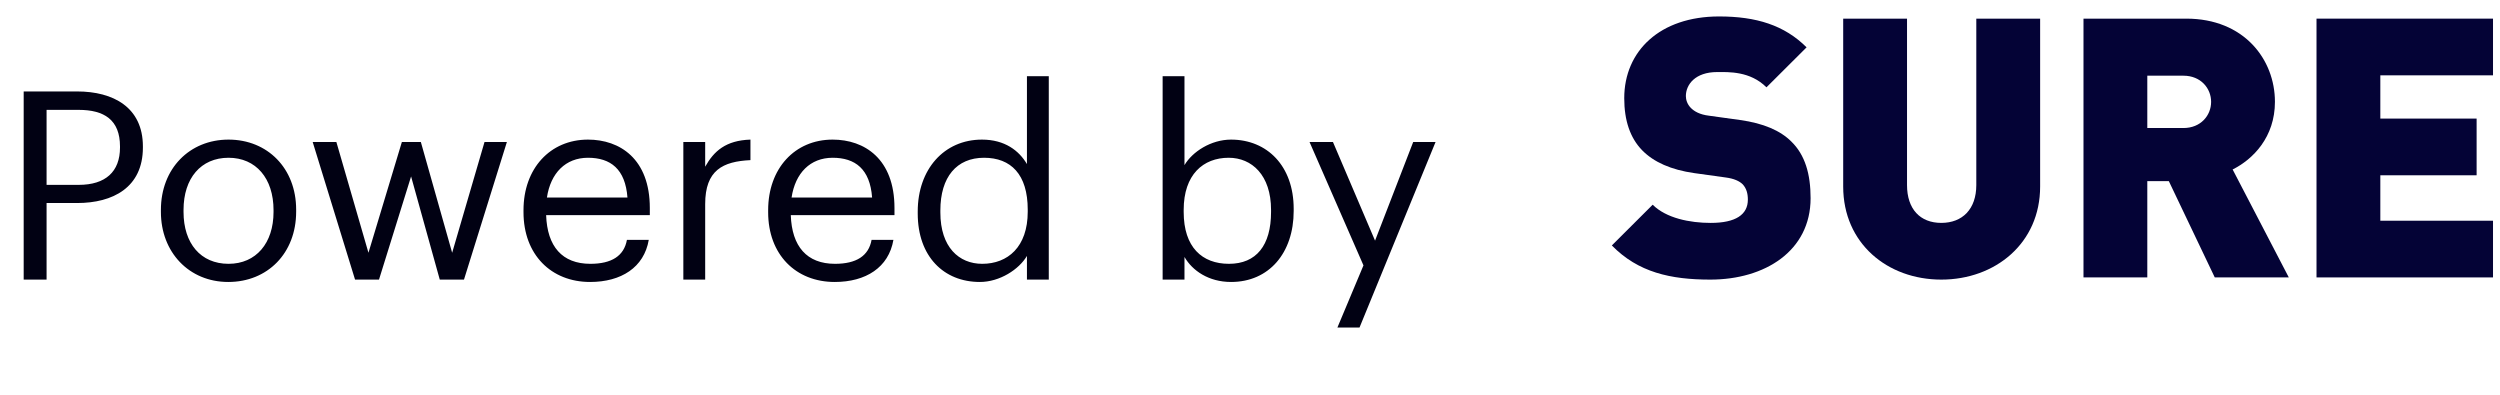 <svg xmlns="http://www.w3.org/2000/svg" width="152" height="24" viewBox="0 0 152 24" fill="none"><path d="M1.44 17H2.832V12.344H4.688C6.864 12.344 8.688 11.4 8.688 8.968V8.904C8.688 6.52 6.88 5.56 4.688 5.56H1.44V17ZM2.832 11.24V6.68H4.784C6.336 6.68 7.296 7.288 7.296 8.904V8.968C7.296 10.44 6.416 11.24 4.784 11.24H2.832ZM13.895 16.04C12.198 16.04 11.159 14.792 11.159 12.888V12.76C11.159 10.84 12.214 9.592 13.895 9.592C15.559 9.592 16.631 10.84 16.631 12.776V12.888C16.631 14.776 15.575 16.04 13.895 16.04ZM13.879 17.144C16.262 17.144 18.006 15.4 18.006 12.872V12.744C18.006 10.232 16.262 8.488 13.895 8.488C11.527 8.488 9.783 10.248 9.783 12.76V12.888C9.783 15.336 11.495 17.144 13.879 17.144ZM21.587 17H23.043L24.994 10.728L26.738 17H28.21L30.819 8.632H29.459L27.491 15.368L25.587 8.632H24.434L22.402 15.368L20.451 8.632H19.011L21.587 17ZM35.877 17.144C37.765 17.144 39.157 16.264 39.445 14.584H38.117C37.941 15.56 37.189 16.04 35.893 16.04C34.181 16.04 33.269 14.984 33.205 13.08H39.509V12.648C39.509 9.656 37.685 8.488 35.749 8.488C33.445 8.488 31.829 10.248 31.829 12.776V12.904C31.829 15.48 33.509 17.144 35.877 17.144ZM33.253 12.008C33.477 10.52 34.389 9.592 35.749 9.592C37.125 9.592 38.021 10.28 38.149 12.008H33.253ZM41.547 17H42.875V12.408C42.875 10.344 43.947 9.816 45.627 9.736V8.488C44.123 8.536 43.403 9.192 42.875 10.136V8.632H41.547V17ZM50.752 17.144C52.64 17.144 54.032 16.264 54.32 14.584H52.992C52.816 15.56 52.064 16.04 50.768 16.04C49.056 16.04 48.144 14.984 48.08 13.08H54.384V12.648C54.384 9.656 52.56 8.488 50.624 8.488C48.32 8.488 46.704 10.248 46.704 12.776V12.904C46.704 15.48 48.384 17.144 50.752 17.144ZM48.128 12.008C48.352 10.52 49.264 9.592 50.624 9.592C52 9.592 52.896 10.28 53.024 12.008H48.128ZM59.574 17.144C60.79 17.144 61.958 16.376 62.438 15.56V17H63.766V4.632H62.438V9.976C61.958 9.16 61.094 8.488 59.702 8.488C57.398 8.488 55.798 10.296 55.798 12.856V12.984C55.798 15.592 57.382 17.144 59.574 17.144ZM59.718 16.04C58.31 16.04 57.174 15.032 57.174 12.92V12.792C57.174 10.76 58.166 9.592 59.83 9.592C61.462 9.592 62.486 10.6 62.486 12.744V12.872C62.486 15.016 61.27 16.04 59.718 16.04ZM74.848 17.144C77.152 17.144 78.656 15.384 78.656 12.824V12.696C78.656 10.088 77.04 8.488 74.848 8.488C73.632 8.488 72.496 9.224 72.016 10.04V4.632H70.688V17H72.016V15.624C72.496 16.456 73.488 17.144 74.848 17.144ZM74.72 16.04C73.088 16.04 71.968 15.032 71.968 12.888V12.76C71.968 10.616 73.152 9.592 74.704 9.592C76.112 9.592 77.28 10.648 77.28 12.76V12.888C77.28 14.92 76.384 16.04 74.72 16.04ZM81.315 19.912H82.659L87.283 8.632H85.923L83.603 14.632L81.043 8.632H79.619L82.899 16.136L81.315 19.912Z" fill="#010113"></path><path d="M110.084 12.05C110.084 10.591 109.752 9.42 108.909 8.602C108.244 7.939 107.224 7.497 105.805 7.298L103.898 7.033C103.344 6.967 103.011 6.768 102.811 6.569C102.568 6.326 102.501 6.039 102.501 5.84C102.501 5.155 103.055 4.381 104.408 4.381C105.095 4.381 106.403 4.315 107.401 5.309L109.84 2.878C108.488 1.53 106.78 1 104.519 1C100.927 1 98.754 3.099 98.754 5.972C98.754 7.32 99.109 8.381 99.84 9.133C100.55 9.862 101.614 10.326 103.011 10.525L104.918 10.79C105.428 10.856 105.76 11.011 105.96 11.21C106.182 11.453 106.27 11.762 106.27 12.138C106.27 13.044 105.539 13.553 104.009 13.553C102.745 13.553 101.304 13.265 100.483 12.447L98 14.923C99.597 16.558 101.57 17 103.987 17C107.313 17 110.084 15.254 110.084 12.05Z" fill="#040336"></path><path d="M124.04 11.342V1.133H120.159V11.254C120.159 12.713 119.317 13.552 118.031 13.552C116.745 13.552 115.947 12.713 115.947 11.254V1.133H112.066V11.342C112.066 14.79 114.749 17 118.031 17C121.312 17 124.04 14.79 124.04 11.342Z" fill="#040336"></path><path d="M134.436 6.193C134.436 7.011 133.815 7.784 132.751 7.784H130.556V4.602H132.751C133.815 4.602 134.436 5.376 134.436 6.193ZM139.159 16.867L135.744 10.304C136.986 9.685 138.316 8.337 138.316 6.193C138.316 3.608 136.432 1.133 132.929 1.133H126.676V16.867H130.556V11.011H131.864L134.658 16.867H139.159Z" fill="#040336"></path><path d="M151.575 16.867V13.42H144.724V10.657H150.578V7.21H144.724V4.58H151.575V1.133H140.844V16.867H151.575Z" fill="#040336"></path></svg>